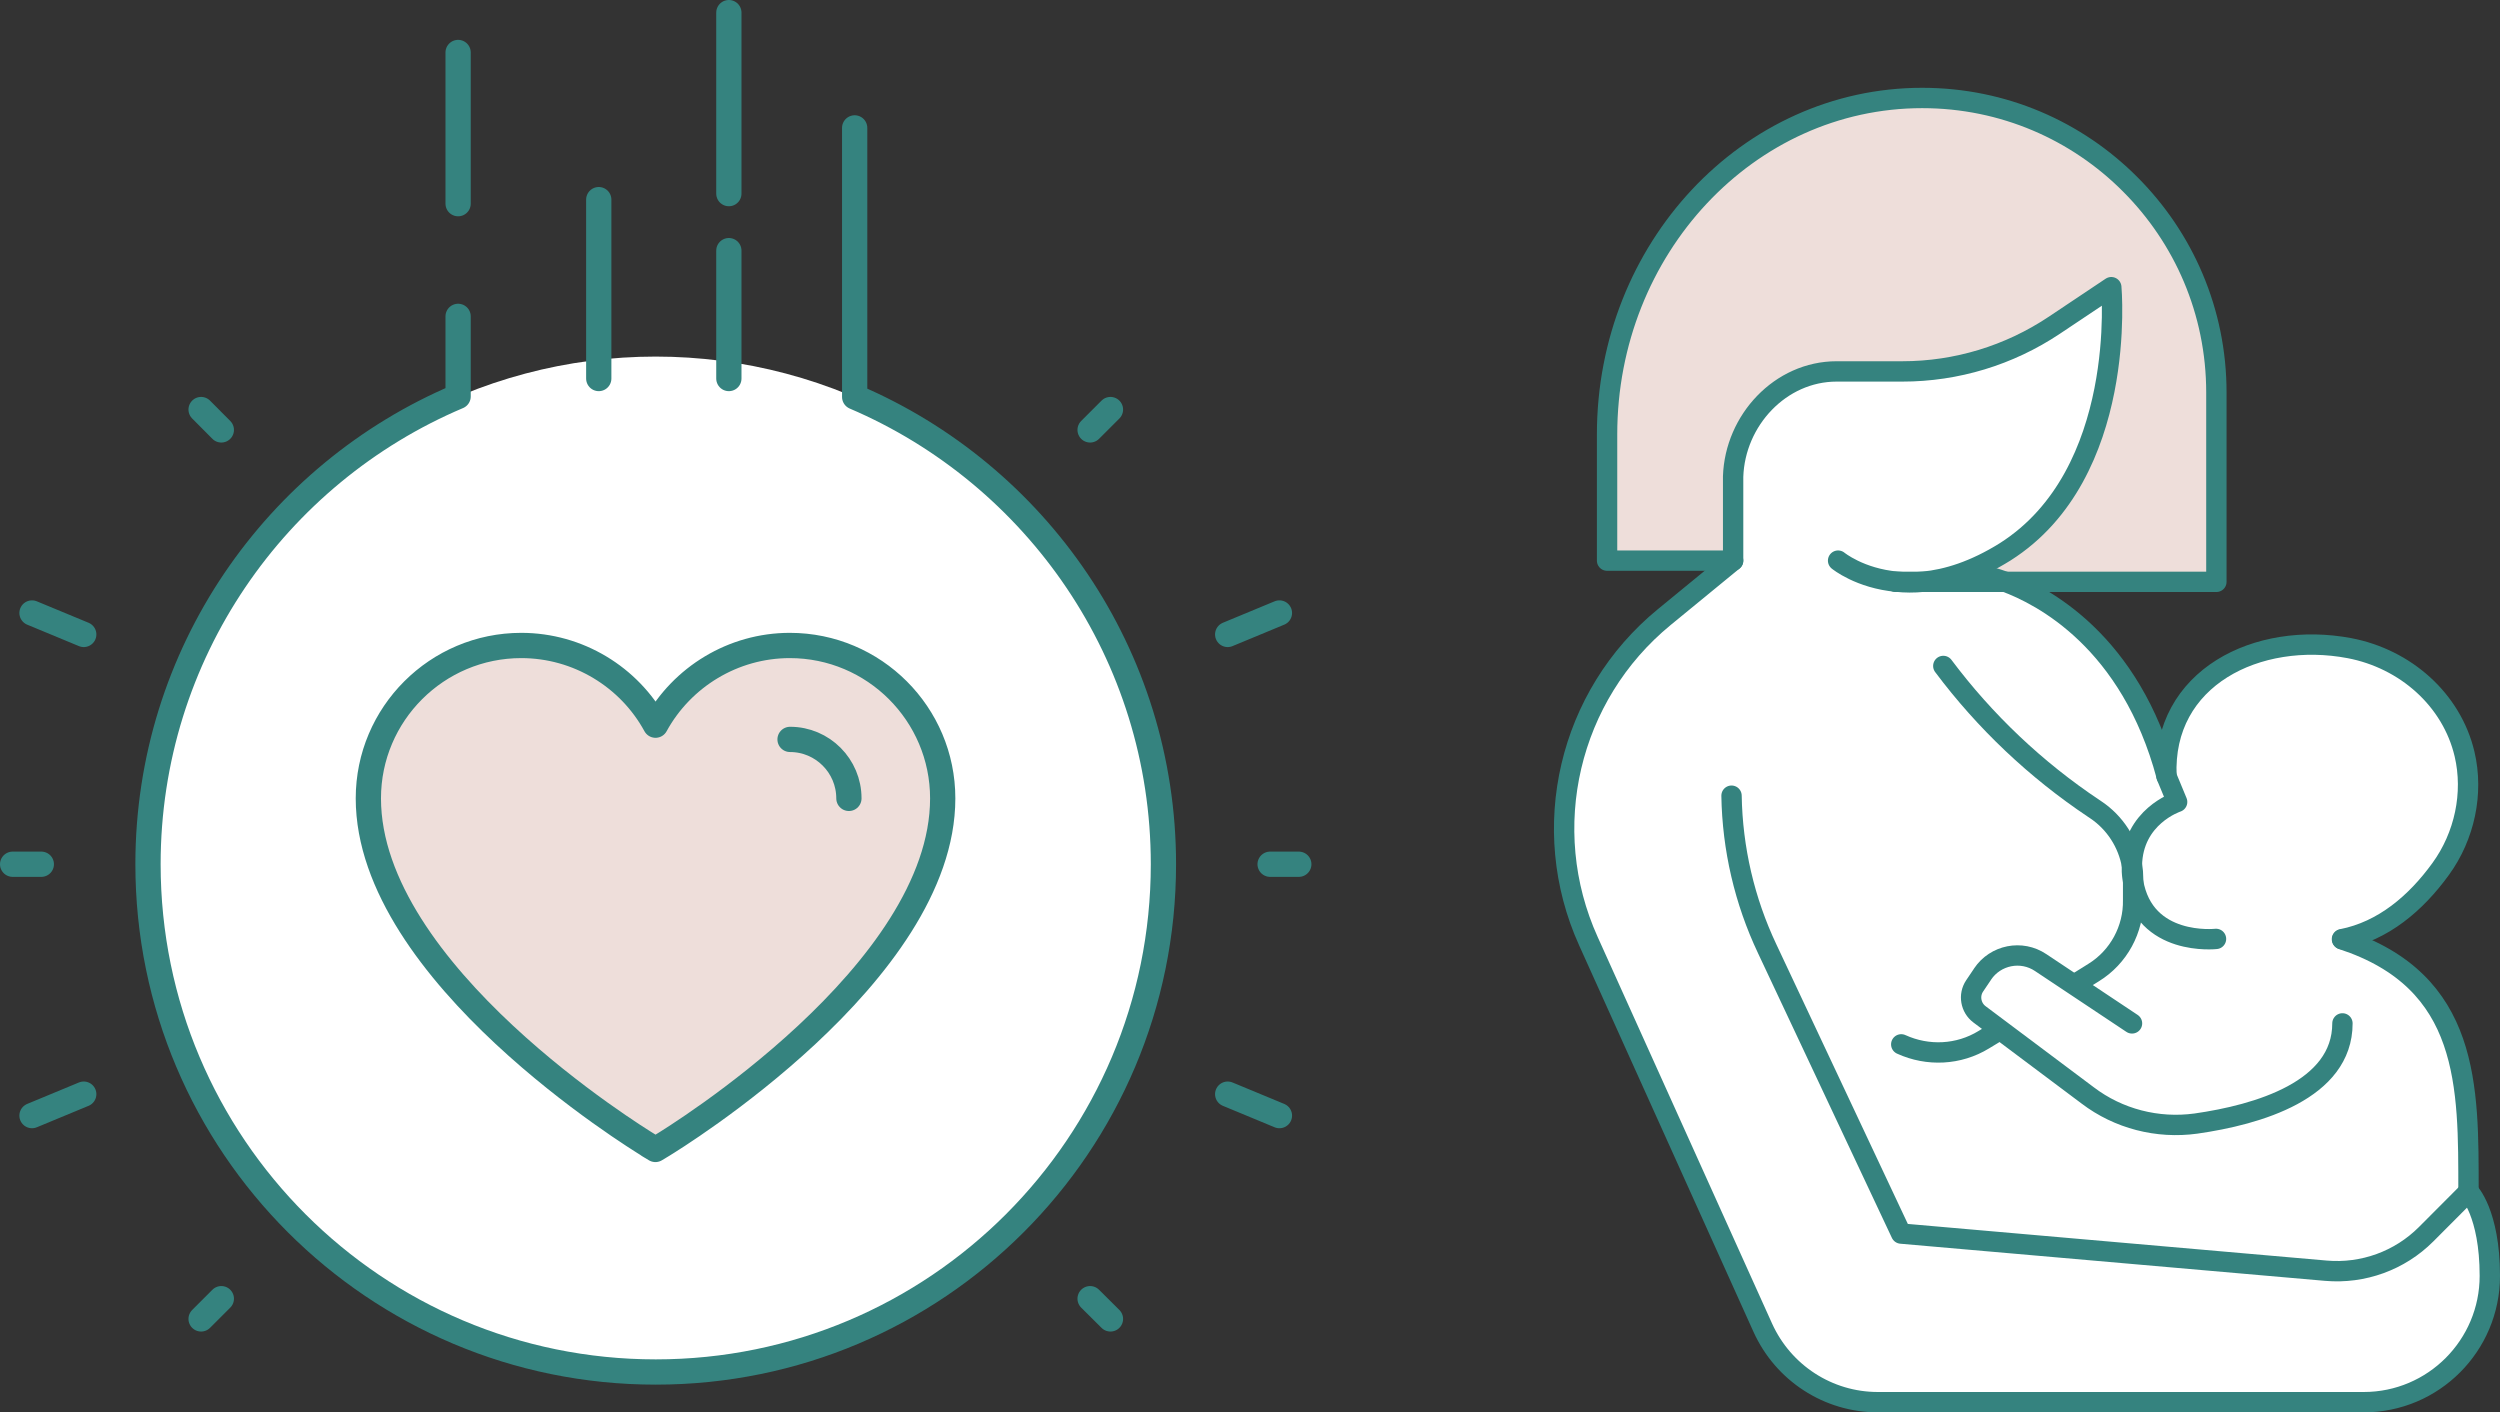<?xml version="1.0" encoding="UTF-8"?><svg id="_レイヤー_2" xmlns="http://www.w3.org/2000/svg" viewBox="0 0 203.88 115.18"><rect x="0" y="0" width="203.88" height="115.18" fill="#333333" stroke="none"/><g id="_作図"><circle cx="53.47" cy="70.48" r="41.4" style="fill:#fff;"/><path d="M173.87,70.59c-.01.3,0,.63.05.97.01.11.03.23.05.34v-.25c0-.37-.03-.72-.09-1.06ZM154.7,47.44c.66.07,1.38.08,2.16,0h6.65c3.05,1.12,10.25,4.85,13.18,15.86-.37-8.05,7.46-11.86,14.93-10.44,4.55.87,8.33,4.19,9.38,8.64.75,3.19,0,6.69-1.95,9.37-2.03,2.8-4.69,5.06-8.04,5.72v.02c10.45,3.42,10.3,11.99,10.3,20.57h.01s.43.43.87,1.51c.42,1.07.86,2.79.86,5.36,0,5.69-4.6,10.3-10.28,10.3h-39.63c-4.04,0-7.71-2.38-9.38-6.07l-14.22-31.52c-4.16-9.2-1.62-20.05,6.19-26.44l5.61-4.6v-6.85c.15-4.6,3.86-8.58,8.44-8.58h5.37c4.4,0,8.7-1.3,12.36-3.75l4.67-3.12s1.39,15.2-8.65,21.58c-2.51,1.58-4.76,2.26-6.67,2.44h-2.16Z" style="fill:#fff;"/><path d="M163.51,47.44h-6.65c1.91-.18,4.16-.87,6.67-2.44,10.04-6.37,8.65-21.58,8.65-21.58l-4.67,3.12c-3.66,2.44-7.96,3.75-12.36,3.75h-5.37c-4.58,0-8.29,3.98-8.44,8.58v6.85h-10.28v-10.29c0-15.15,11.51-27.44,25.7-27.44,6.63,0,12.62,2.68,16.96,7.04,4.34,4.34,7.03,10.34,7.03,16.98v15.44h-17.24Z" style="fill:#eededa;"/><path d="M201.31,97.18c0-8.58.15-17.16-10.3-20.57" style="fill:none; stroke:#35837f; stroke-linecap:round; stroke-linejoin:round; stroke-width:1.66px;"/><path d="M141.34,45.72h-10.28v-10.29c0-15.15,11.51-27.44,25.7-27.44,6.63,0,12.62,2.68,16.96,7.04,4.34,4.34,7.03,10.34,7.03,16.98v15.44h-26.17" style="fill:none; stroke:#35837f; stroke-linecap:round; stroke-linejoin:round; stroke-width:1.66px;"/><path d="M149.9,45.72s1.76,1.45,4.8,1.72c.66.07,1.38.08,2.16,0,1.91-.18,4.16-.87,6.67-2.44,10.04-6.37,8.65-21.58,8.65-21.58l-4.67,3.12c-3.66,2.44-7.96,3.75-12.36,3.75h-5.37c-4.58,0-8.29,3.98-8.44,8.58v6.85l-5.61,4.6c-7.81,6.4-10.35,17.25-6.19,26.44l14.22,31.52c1.67,3.69,5.33,6.07,9.38,6.07h39.63c5.68,0,10.28-4.62,10.28-10.3,0-2.57-.43-4.28-.86-5.36-.43-1.07-.87-1.51-.87-1.51l-3.47,3.48c-2.15,2.15-5.13,3.23-8.16,2.97l-34.65-3.03-10.92-23.22c-1.85-3.91-2.84-8.17-2.91-12.49" style="fill:none; stroke:#35837f; stroke-linecap:round; stroke-linejoin:round; stroke-width:1.66px;"/><path d="M180.72,76.57s-5.86.66-6.76-4.67c-.01-.11-.03-.23-.05-.34-.05-.34-.06-.67-.05-.97.06-4.01,3.69-5.19,3.69-5.19l-.87-2.1c-.37-8.05,7.46-11.86,14.93-10.44,4.55.87,8.33,4.19,9.38,8.64.75,3.19,0,6.69-1.95,9.37-2.03,2.8-4.69,5.06-8.04,5.72h-.01" style="fill:none; stroke:#35837f; stroke-linecap:round; stroke-linejoin:round; stroke-width:1.66px;"/><path d="M173.87,83.46l-7.45-4.96c-1.56-1.05-3.69-.63-4.74.94-.01.01-.01.02-.01.02l-.64.95c-.5.75-.32,1.77.4,2.31l8.82,6.61c2.51,1.91,5.7,2.73,8.83,2.3,5.05-.72,11.95-2.72,11.95-8.17" style="fill:none; stroke:#35837f; stroke-linecap:round; stroke-linejoin:round; stroke-width:1.66px;"/><path d="M162.92,84.1c-.53.32-.67.41-1.14.69-2.04,1.25-4.56,1.37-6.73.38" style="fill:none; stroke:#35837f; stroke-linecap:round; stroke-linejoin:round; stroke-width:1.66px;"/><path d="M158.48,54.31c3.4,4.54,7.54,8.46,12.27,11.62l.15.1c1.58,1.05,2.64,2.71,2.97,4.56.06.34.09.7.09,1.06v1.74c.05,2.4-1.18,4.67-3.23,5.93-.45.27-.91.58-1.43.89" style="fill:none; stroke:#35837f; stroke-linecap:round; stroke-linejoin:round; stroke-width:1.66px;"/><path d="M162.12,47.02s.53.1,1.39.42c3.05,1.12,10.25,4.85,13.18,15.86" style="fill:none; stroke:#35837f; stroke-linecap:round; stroke-linejoin:round; stroke-width:1.66px;"/><path d="M64.43,52.63c6.88,0,12.47,5.59,12.47,12.47,0,14.26-21.92,27.71-22.85,28.28l-.58.35-.58-.35c-.93-.57-22.85-14.03-22.85-28.28,0-6.89,5.6-12.47,12.47-12.47,4.63,0,8.81,2.57,10.95,6.5,2.15-3.93,6.33-6.5,10.95-6.5Z" style="fill:#eededa;"/><path d="M69.7,10.43v21.94c14.8,6.32,25.18,21,25.18,38.11,0,22.87-18.53,41.41-41.4,41.41S12.07,93.35,12.07,70.48c0-17.15,10.43-31.86,25.29-38.15v-6.53" style="fill:none; stroke:#35837f; stroke-linecap:round; stroke-linejoin:round; stroke-width:2.06px;"/><line x1="59.44" y1="20.44" x2="59.44" y2="30.87" style="fill:none; stroke:#35837f; stroke-linecap:round; stroke-linejoin:round; stroke-width:2.06px;"/><line x1="48.83" y1="16.28" x2="48.83" y2="30.87" style="fill:none; stroke:#35837f; stroke-linecap:round; stroke-linejoin:round; stroke-width:2.06px;"/><line x1="59.44" y1="1.03" x2="59.44" y2="15.79" style="fill:none; stroke:#35837f; stroke-linecap:round; stroke-linejoin:round; stroke-width:2.06px;"/><line x1="37.36" y1="16.61" x2="37.36" y2="4.28" style="fill:none; stroke:#35837f; stroke-linecap:round; stroke-linejoin:round; stroke-width:2.06px;"/><line x1="3.37" y1="70.48" x2="1.03" y2="70.48" style="fill:none; stroke:#35837f; stroke-linecap:round; stroke-linejoin:round; stroke-width:2.06px;"/><line x1="105.92" y1="70.48" x2="103.58" y2="70.48" style="fill:none; stroke:#35837f; stroke-linecap:round; stroke-linejoin:round; stroke-width:2.06px;"/><line x1="18.05" y1="105.91" x2="16.4" y2="107.56" style="fill:none; stroke:#35837f; stroke-linecap:round; stroke-linejoin:round; stroke-width:2.06px;"/><line x1="90.56" y1="33.4" x2="88.9" y2="35.06" style="fill:none; stroke:#35837f; stroke-linecap:round; stroke-linejoin:round; stroke-width:2.06px;"/><line x1="18.05" y1="35.06" x2="16.4" y2="33.4" style="fill:none; stroke:#35837f; stroke-linecap:round; stroke-linejoin:round; stroke-width:2.06px;"/><line x1="90.56" y1="107.56" x2="88.9" y2="105.91" style="fill:none; stroke:#35837f; stroke-linecap:round; stroke-linejoin:round; stroke-width:2.06px;"/><line x1="6.83" y1="89.23" x2="2.61" y2="90.98" style="fill:none; stroke:#35837f; stroke-linecap:round; stroke-linejoin:round; stroke-width:2.06px;"/><line x1="104.34" y1="49.99" x2="100.12" y2="51.74" style="fill:none; stroke:#35837f; stroke-linecap:round; stroke-linejoin:round; stroke-width:2.06px;"/><line x1="6.83" y1="51.74" x2="2.61" y2="49.99" style="fill:none; stroke:#35837f; stroke-linecap:round; stroke-linejoin:round; stroke-width:2.06px;"/><line x1="104.34" y1="90.98" x2="100.12" y2="89.23" style="fill:none; stroke:#35837f; stroke-linecap:round; stroke-linejoin:round; stroke-width:2.06px;"/><path d="M52.89,93.39c-.93-.57-22.85-14.03-22.85-28.28,0-6.89,5.6-12.47,12.47-12.47,4.63,0,8.81,2.57,10.95,6.5,2.15-3.93,6.33-6.5,10.95-6.5,6.88,0,12.47,5.59,12.47,12.47,0,14.26-21.92,27.71-22.85,28.28l-.58.35-.58-.35Z" style="fill:none; stroke:#35837f; stroke-linecap:round; stroke-linejoin:round; stroke-width:2.06px;"/><path d="M64.43,60.3c2.65,0,4.8,2.16,4.8,4.81" style="fill:none; stroke:#35837f; stroke-linecap:round; stroke-linejoin:round; stroke-width:2.06px;"/></g></svg>